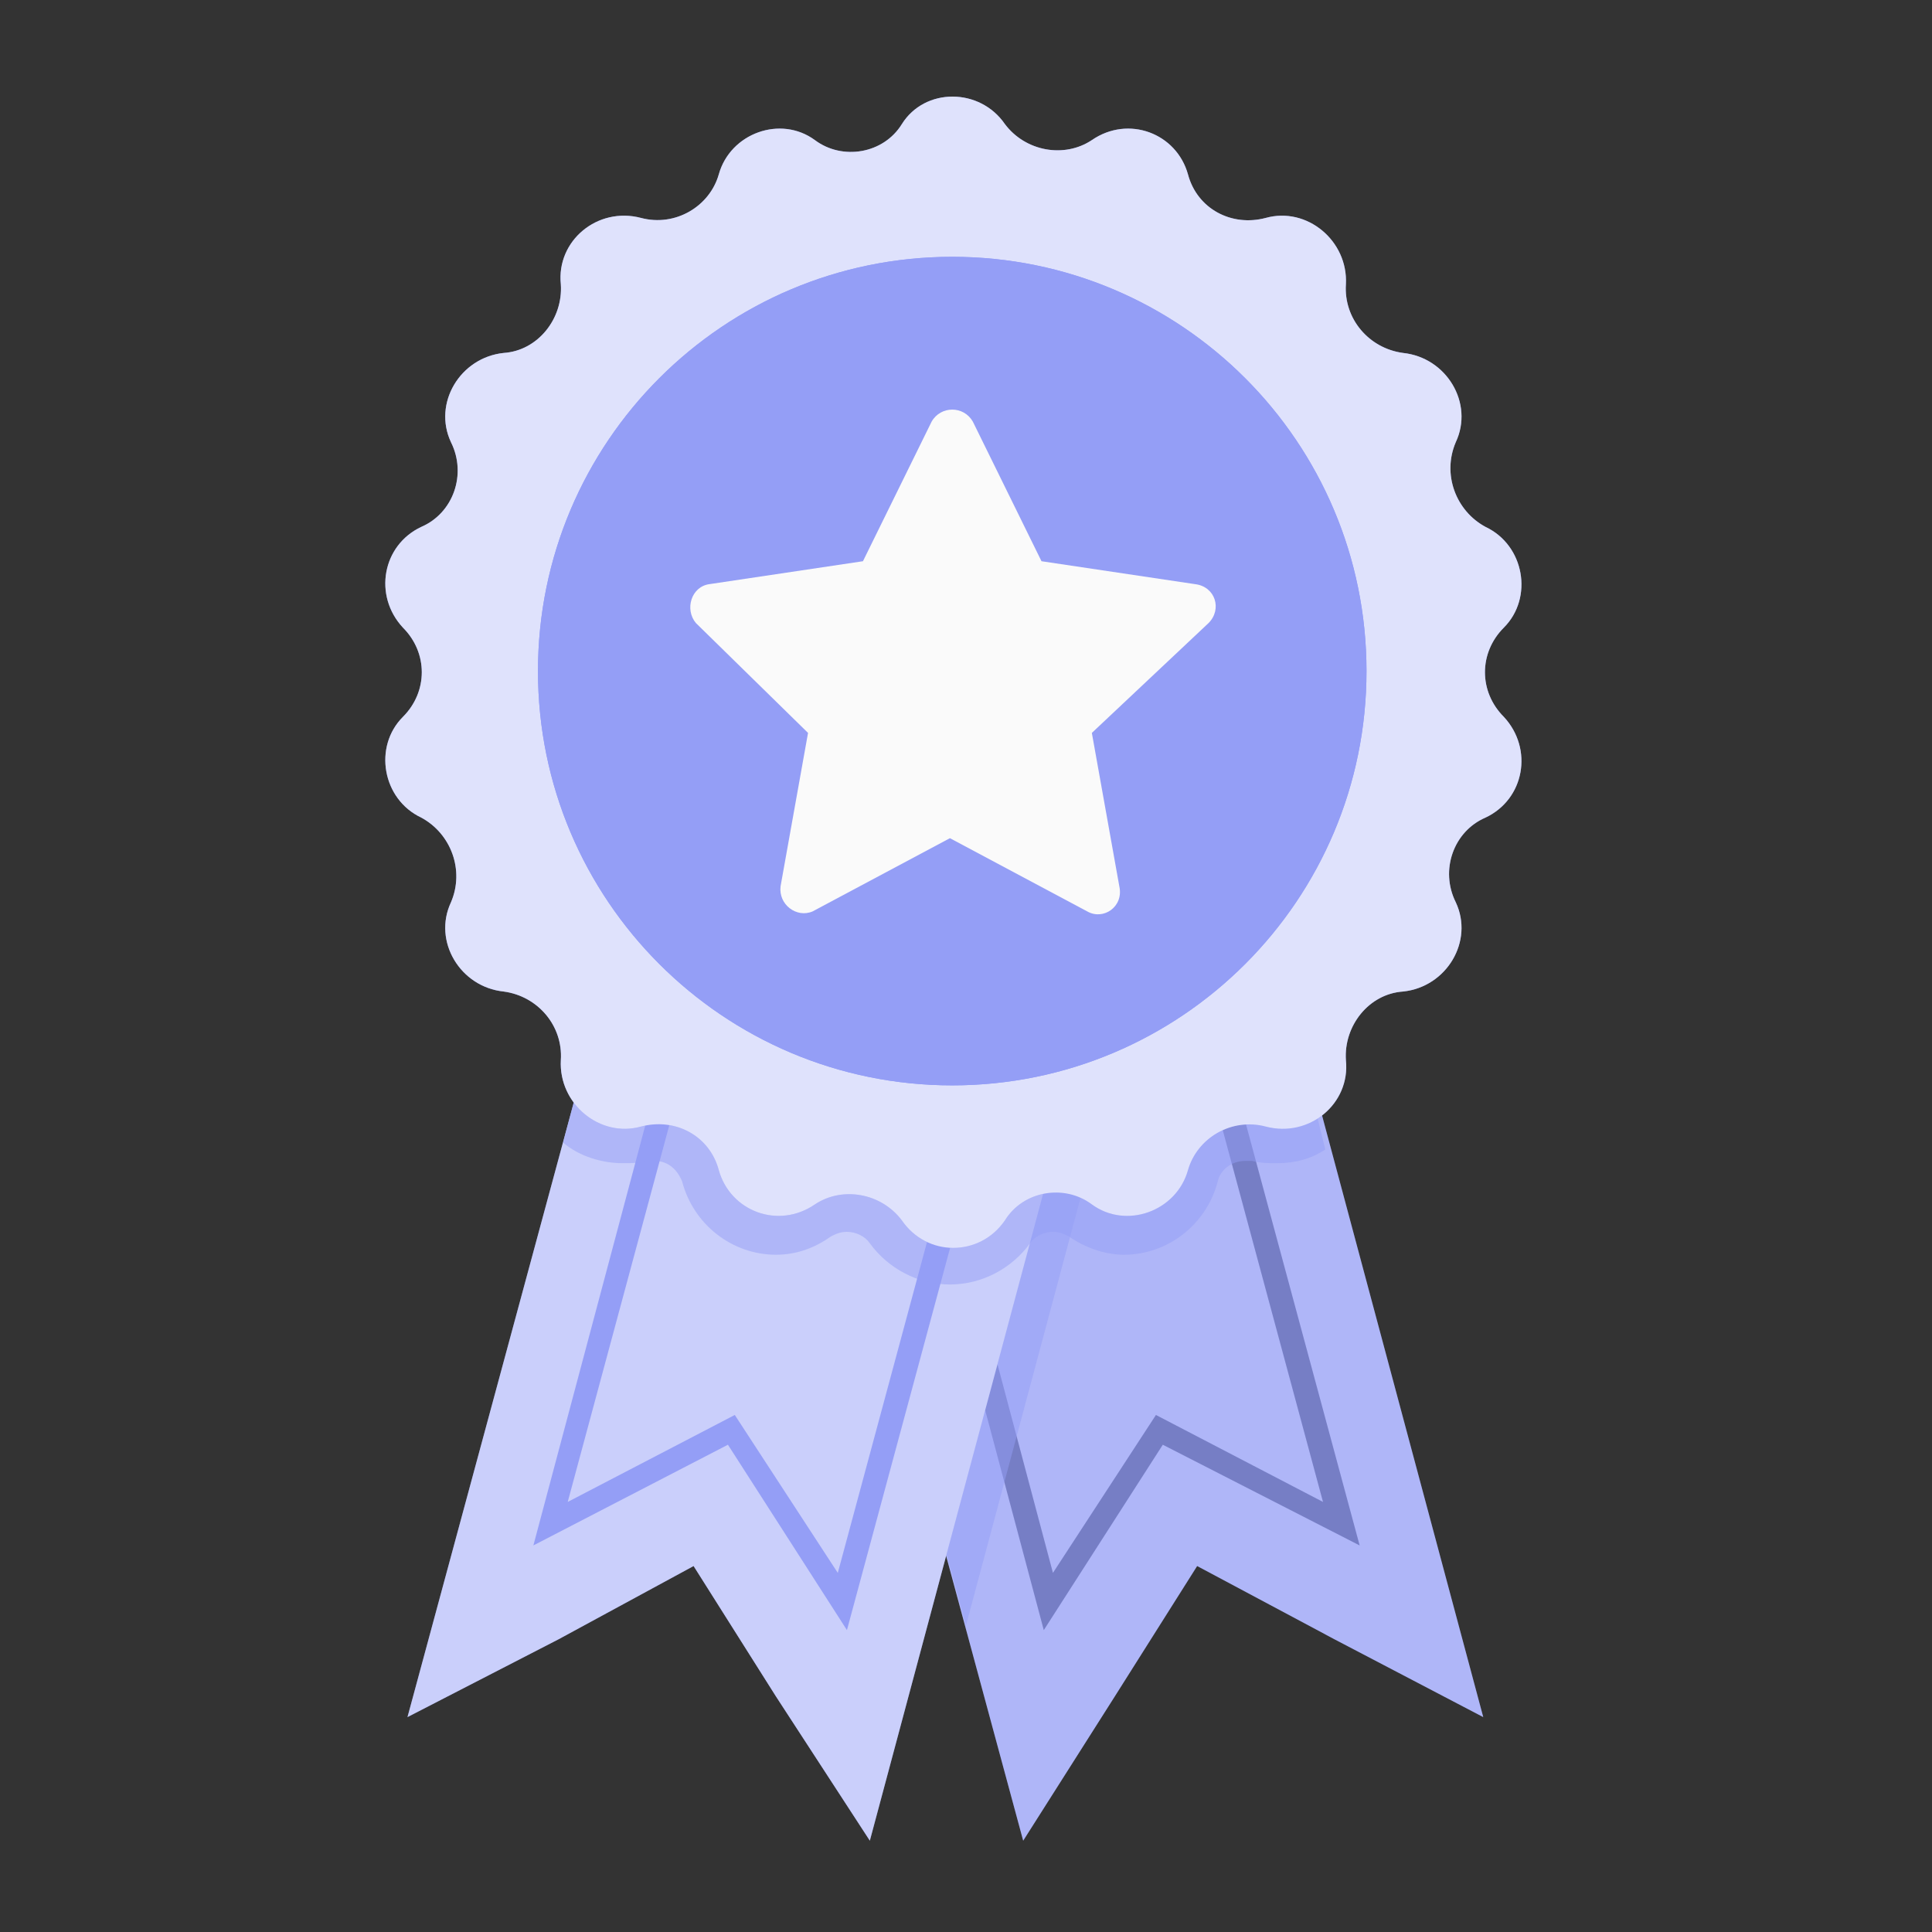 <svg width="80" height="80" viewBox="0 0 80 80" fill="none" xmlns="http://www.w3.org/2000/svg">
<rect x="0" y="0" width="80" height="80" fill="#333333" stroke="none"/>
<path d="M32.701 40.489L42.368 76.219L46.159 70.248L49.571 64.846L55.257 67.879L61.418 71.101L51.845 35.371L32.701 40.489Z" fill="#949EF6"/>
<g opacity="0.25">
<path d="M32.701 40.489L42.368 76.219L46.159 70.248L49.571 64.846L55.257 67.879L61.418 71.101L51.845 35.371L32.701 40.489Z" fill="white"/>
</g>
<path d="M43.221 67.499L35.923 40.109L36.871 39.825L43.6 65.13L47.865 58.591L54.783 62.192L47.96 36.887L48.907 36.603L56.3 63.993L48.149 59.823L43.221 67.499Z" fill="#949EF6"/>
<g opacity="0.2">
<path d="M43.221 67.499L35.923 40.109L36.871 39.825L43.6 65.13L47.865 58.591L54.783 62.192L47.96 36.887L48.907 36.603L56.3 63.993L48.149 59.823L43.221 67.499Z" fill="black"/>
</g>
<path opacity="0.5" d="M39.998 67.31L47.106 40.773L39.43 38.688L32.701 40.489L39.998 67.31Z" fill="#949EF6"/>
<path d="M45.59 40.489L36.018 76.219L32.132 70.248L28.72 64.846L23.129 67.879L16.873 71.101L26.541 35.371L45.59 40.489Z" fill="#949EF6"/>
<g opacity="0.5">
<path d="M45.59 40.489L36.018 76.219L32.132 70.248L28.72 64.846L23.129 67.879L16.873 71.101L26.541 35.371L45.59 40.489Z" fill="white"/>
</g>
<path d="M35.07 67.499L30.142 59.823L22.086 63.993L29.384 36.603L30.331 36.887L23.508 62.192L30.426 58.591L34.691 65.13L41.515 39.825L42.463 40.109L35.07 67.499Z" fill="#949EF6"/>
<path opacity="0.5" d="M51.845 35.371L39.145 38.782L26.446 35.371L23.318 47.312C23.981 47.881 24.929 48.165 25.782 48.165C26.161 48.165 26.446 48.165 26.825 48.071C26.919 48.071 27.014 48.071 27.109 48.071C27.678 48.071 28.057 48.45 28.246 48.923C28.72 50.724 30.331 51.956 32.132 51.956C32.985 51.956 33.743 51.672 34.407 51.198C34.596 51.103 34.786 51.008 35.07 51.008C35.449 51.008 35.828 51.198 36.018 51.482C36.776 52.525 38.008 53.188 39.335 53.188C40.662 53.188 41.894 52.525 42.652 51.482C42.842 51.198 43.221 51.008 43.6 51.008C43.884 51.008 44.074 51.103 44.263 51.198C44.927 51.672 45.78 51.956 46.538 51.956C48.339 51.956 49.95 50.724 50.424 48.923C50.519 48.45 50.992 48.071 51.561 48.071C51.656 48.071 51.751 48.071 51.845 48.071C52.224 48.165 52.509 48.165 52.888 48.165C53.646 48.165 54.309 47.976 54.878 47.597L51.845 35.371Z" fill="#949EF6"/>
<path d="M41.61 5.137C42.463 6.275 44.074 6.559 45.211 5.801C46.727 4.758 48.718 5.516 49.192 7.222C49.571 8.644 50.992 9.402 52.414 9.023C54.12 8.549 55.826 9.971 55.731 11.772C55.636 13.193 56.679 14.425 58.1 14.615C59.901 14.804 61.039 16.7 60.28 18.311C59.712 19.638 60.28 21.154 61.513 21.818C63.124 22.576 63.503 24.756 62.271 25.988C61.228 27.03 61.228 28.642 62.271 29.684C63.503 31.011 63.124 33.096 61.513 33.854C60.186 34.423 59.617 36.034 60.28 37.361C61.039 38.972 59.901 40.868 58.1 41.057C56.679 41.152 55.636 42.479 55.731 43.9C55.921 45.701 54.215 47.123 52.414 46.649C50.992 46.27 49.571 47.123 49.192 48.45C48.718 50.156 46.633 50.914 45.211 49.871C44.074 49.018 42.368 49.303 41.61 50.535C40.567 52.051 38.387 52.051 37.345 50.535C36.492 49.397 34.881 49.113 33.743 49.871C32.227 50.914 30.237 50.156 29.763 48.45C29.384 47.028 27.962 46.27 26.54 46.649C24.834 47.123 23.128 45.701 23.223 43.9C23.318 42.479 22.276 41.247 20.854 41.057C19.053 40.868 17.916 38.972 18.674 37.361C19.243 36.034 18.674 34.518 17.442 33.854C15.831 33.096 15.452 30.916 16.684 29.684C17.726 28.642 17.726 27.03 16.684 25.988C15.452 24.661 15.831 22.576 17.442 21.818C18.769 21.249 19.337 19.638 18.674 18.311C17.916 16.7 19.053 14.804 20.854 14.615C22.276 14.52 23.318 13.193 23.223 11.772C23.034 9.971 24.74 8.549 26.54 9.023C27.962 9.402 29.384 8.549 29.763 7.222C30.237 5.516 32.322 4.758 33.743 5.801C34.881 6.654 36.587 6.369 37.345 5.137C38.292 3.621 40.567 3.621 41.61 5.137Z" fill="#949EF6"/>
<path opacity="0.7" d="M41.61 5.137C42.463 6.275 44.074 6.559 45.211 5.801C46.727 4.758 48.718 5.516 49.192 7.222C49.571 8.644 50.992 9.402 52.414 9.023C54.12 8.549 55.826 9.971 55.731 11.772C55.636 13.193 56.679 14.425 58.1 14.615C59.901 14.804 61.039 16.7 60.28 18.311C59.712 19.638 60.28 21.154 61.513 21.818C63.124 22.576 63.503 24.756 62.271 25.988C61.228 27.03 61.228 28.642 62.271 29.684C63.503 31.011 63.124 33.096 61.513 33.854C60.186 34.423 59.617 36.034 60.28 37.361C61.039 38.972 59.901 40.868 58.1 41.057C56.679 41.152 55.636 42.479 55.731 43.9C55.921 45.701 54.215 47.123 52.414 46.649C50.992 46.27 49.571 47.123 49.192 48.45C48.718 50.156 46.633 50.914 45.211 49.871C44.074 49.018 42.368 49.303 41.61 50.535C40.567 52.051 38.387 52.051 37.345 50.535C36.492 49.397 34.881 49.113 33.743 49.871C32.227 50.914 30.237 50.156 29.763 48.45C29.384 47.028 27.962 46.27 26.54 46.649C24.834 47.123 23.128 45.701 23.223 43.9C23.318 42.479 22.276 41.247 20.854 41.057C19.053 40.868 17.916 38.972 18.674 37.361C19.243 36.034 18.674 34.518 17.442 33.854C15.831 33.096 15.452 30.916 16.684 29.684C17.726 28.642 17.726 27.03 16.684 25.988C15.452 24.661 15.831 22.576 17.442 21.818C18.769 21.249 19.337 19.638 18.674 18.311C17.916 16.7 19.053 14.804 20.854 14.615C22.276 14.52 23.318 13.193 23.223 11.772C23.034 9.971 24.74 8.549 26.54 9.023C27.962 9.402 29.384 8.549 29.763 7.222C30.237 5.516 32.322 4.758 33.743 5.801C34.881 6.654 36.587 6.369 37.345 5.137C38.292 3.621 40.567 3.621 41.61 5.137Z" fill="white"/>
<path d="M39.43 44.943C48.904 44.943 56.584 37.263 56.584 27.789C56.584 18.314 48.904 10.634 39.43 10.634C29.956 10.634 22.276 18.314 22.276 27.789C22.276 37.263 29.956 44.943 39.43 44.943Z" fill="#949EF6"/>
<path d="M39.43 44.943C48.904 44.943 56.584 37.263 56.584 27.789C56.584 18.314 48.904 10.634 39.43 10.634C29.956 10.634 22.276 18.314 22.276 27.789C22.276 37.263 29.956 44.943 39.43 44.943Z" fill="#949EF6"/>
<path d="M38.577 17.458L35.733 23.239L29.384 24.187C28.625 24.282 28.341 25.23 28.815 25.798L33.459 30.348L32.322 36.697C32.227 37.456 32.985 38.024 33.648 37.74L39.335 34.707L45.022 37.74C45.685 38.119 46.538 37.55 46.348 36.697L45.211 30.348L50.045 25.798C50.613 25.23 50.329 24.282 49.476 24.187L43.126 23.239L40.283 17.458C39.904 16.795 38.956 16.795 38.577 17.458Z" fill="#FAFAFA"/>
</svg>
